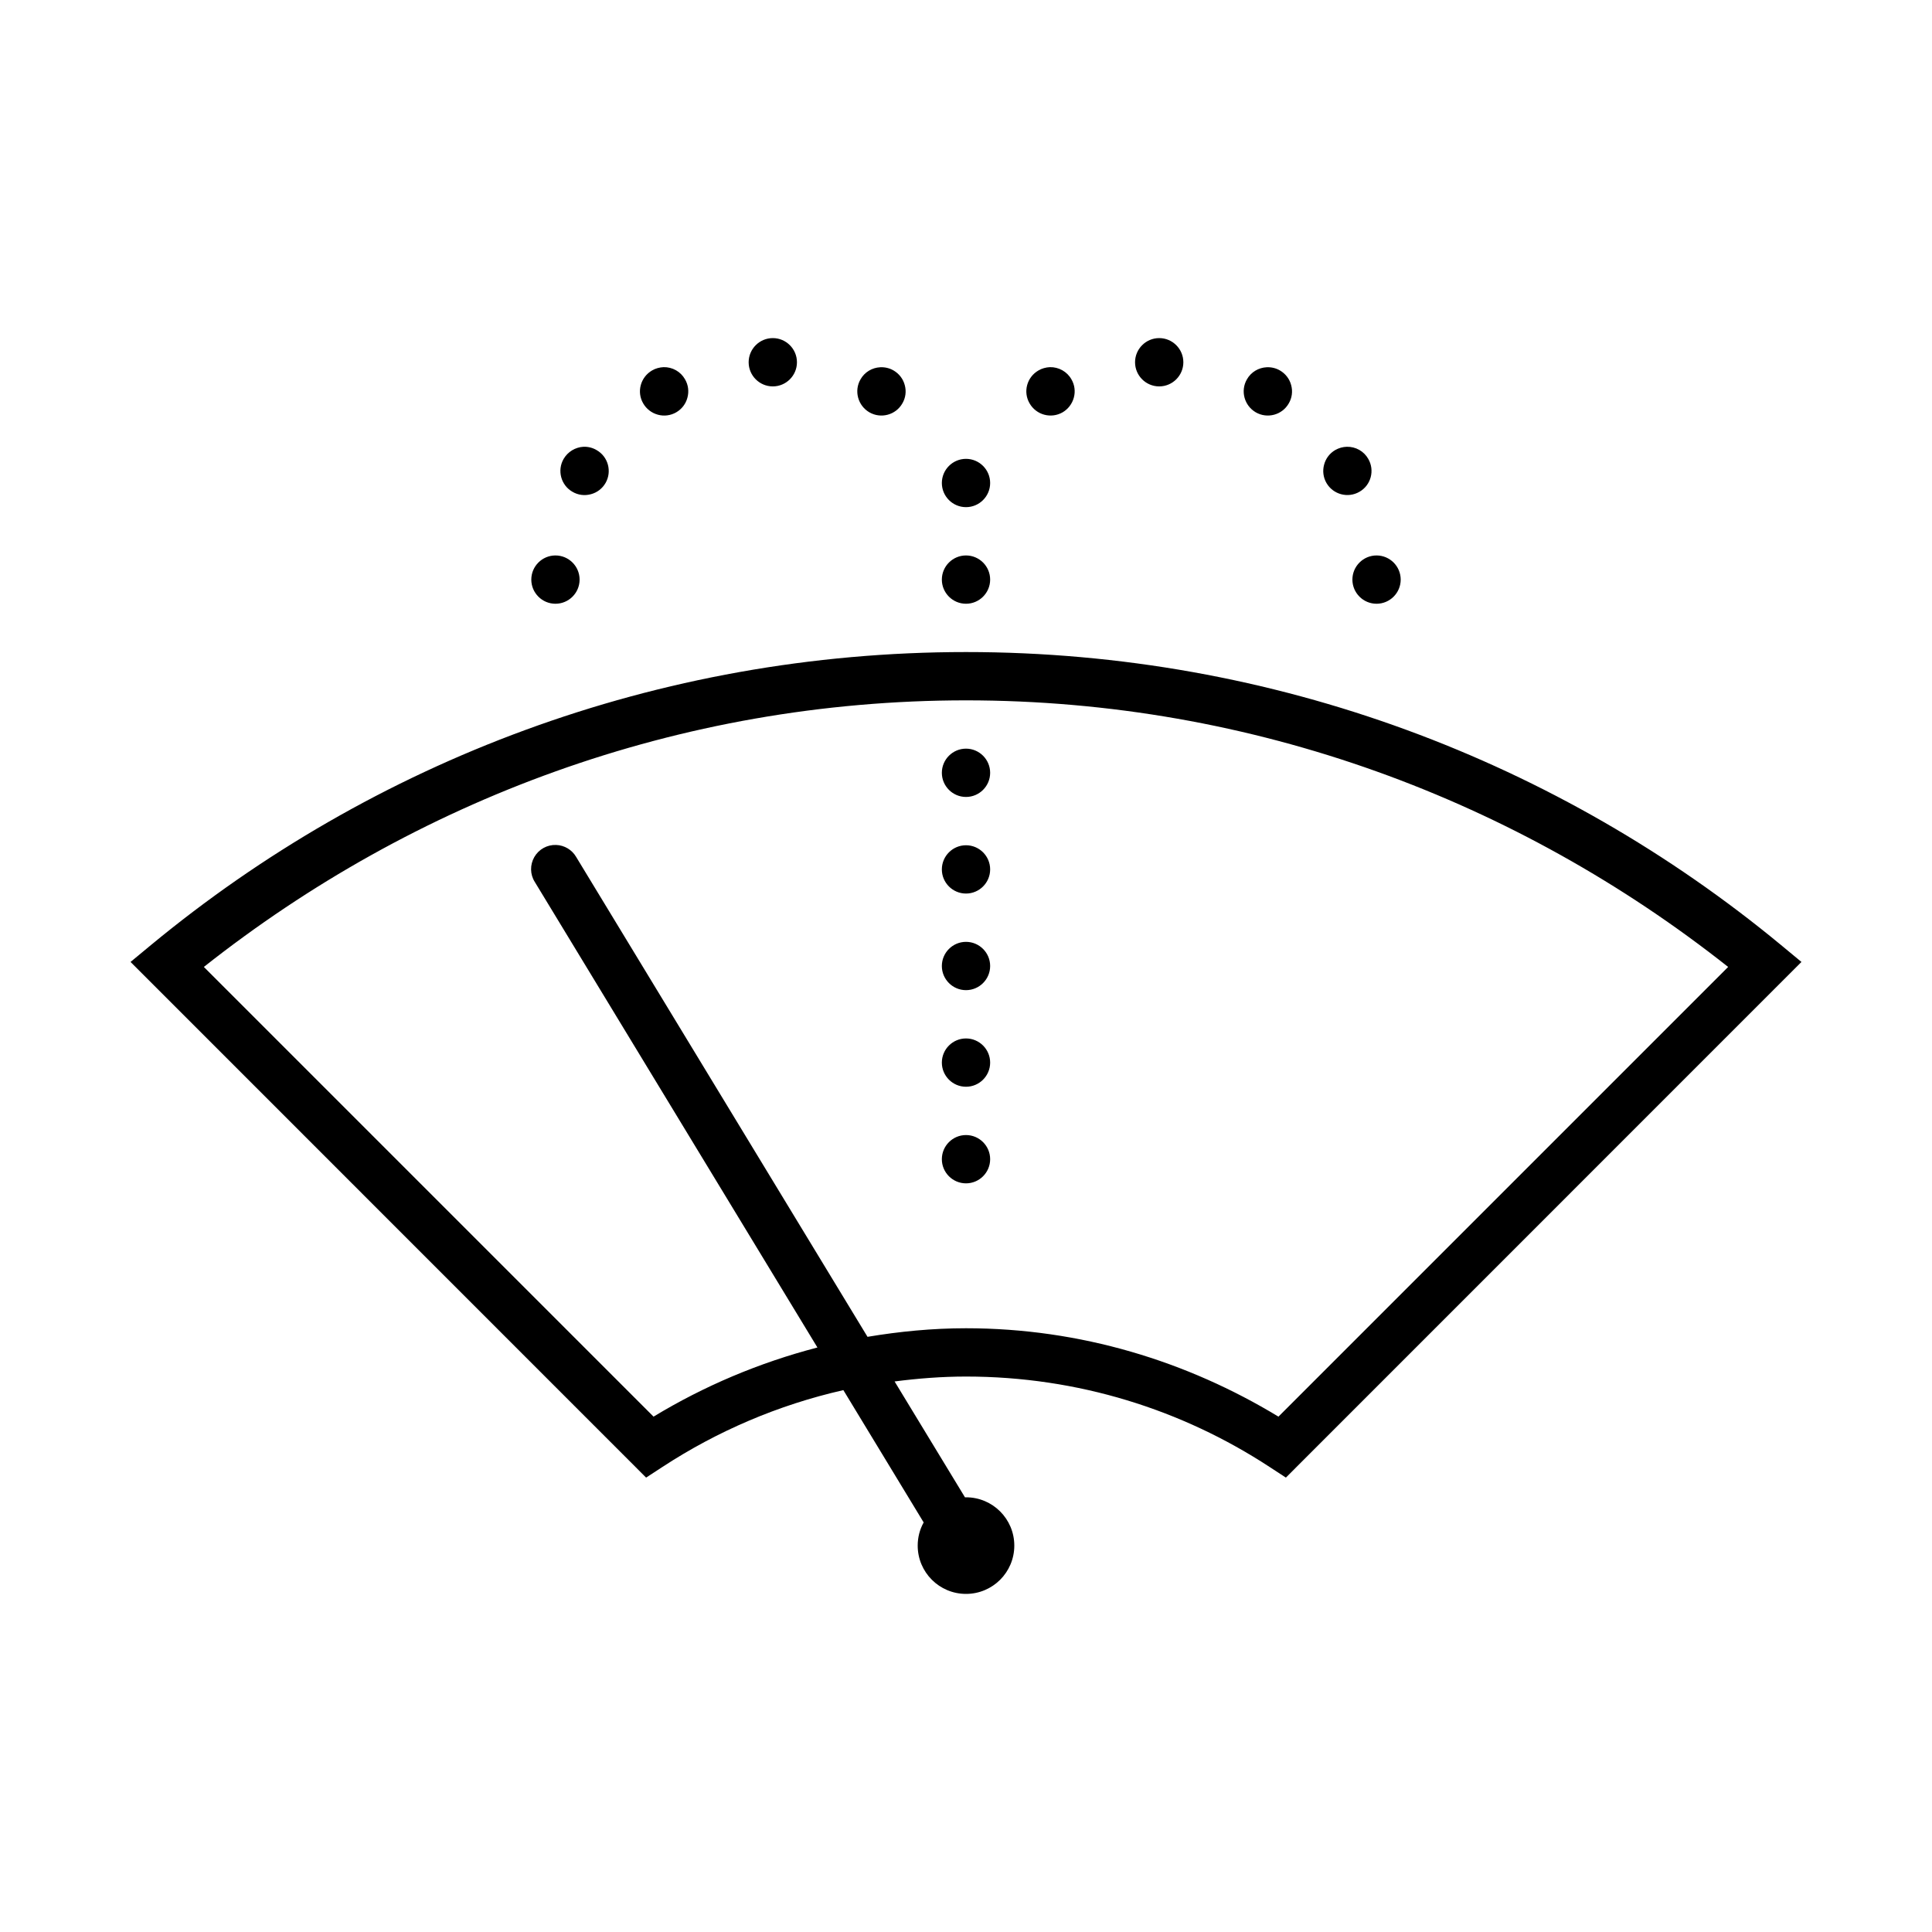 <svg height="80px" width="80px" viewBox="0 0 80 80" xmlns="http://www.w3.org/2000/svg"><path d="M 32 14 C 31.449 14 31 14.449 31 15 C 31 15.551 31.449 16 32 16 C 32.551 16 33 15.551 33 15 C 33 14.449 32.551 14 32 14 Z M 48 14 C 47.449 14 47 14.449 47 15 C 47 15.551 47.449 16 48 16 C 48.551 16 49 15.551 49 15 C 49 14.449 48.551 14 48 14 Z M 27.477 15.203 C 27.309 15.211 27.145 15.254 27 15.34 C 26.523 15.617 26.355 16.227 26.633 16.703 C 26.766 16.934 26.984 17.102 27.242 17.172 C 27.496 17.242 27.77 17.207 28 17.074 C 28.23 16.941 28.398 16.723 28.465 16.465 C 28.535 16.207 28.5 15.934 28.363 15.703 C 28.184 15.387 27.844 15.195 27.477 15.203 Z M 43.473 15.203 C 43.309 15.211 43.145 15.254 43 15.34 C 42.52 15.617 42.355 16.227 42.633 16.703 C 42.91 17.184 43.52 17.348 44 17.074 C 44.227 16.941 44.395 16.723 44.465 16.465 C 44.535 16.207 44.5 15.934 44.363 15.703 C 44.184 15.387 43.84 15.195 43.473 15.203 Z M 36.453 15.207 C 36.109 15.223 35.801 15.41 35.633 15.707 C 35.355 16.184 35.523 16.797 36 17.074 C 36.477 17.348 37.09 17.184 37.363 16.707 C 37.5 16.477 37.535 16.203 37.465 15.949 C 37.398 15.691 37.23 15.473 37 15.34 C 36.832 15.242 36.645 15.199 36.453 15.207 Z M 52.453 15.207 C 52.109 15.223 51.801 15.41 51.633 15.707 C 51.355 16.184 51.523 16.797 52 17.074 C 52.477 17.348 53.09 17.184 53.363 16.707 C 53.5 16.477 53.535 16.203 53.465 15.949 C 53.398 15.691 53.23 15.473 53 15.34 C 52.832 15.242 52.645 15.199 52.453 15.207 Z M 55.77 18.5 C 55.602 18.504 55.438 18.551 55.293 18.633 C 55.062 18.766 54.895 18.984 54.828 19.242 C 54.758 19.496 54.793 19.77 54.926 20 C 55.203 20.477 55.816 20.641 56.293 20.363 C 56.77 20.09 56.934 19.477 56.656 19 C 56.477 18.684 56.137 18.492 55.77 18.5 Z M 24.156 18.5 C 23.82 18.52 23.512 18.707 23.34 19 C 23.062 19.477 23.227 20.09 23.703 20.363 C 23.934 20.5 24.207 20.535 24.465 20.465 C 24.723 20.398 24.941 20.23 25.074 20 C 25.348 19.523 25.184 18.91 24.703 18.637 C 24.539 18.539 24.348 18.492 24.156 18.5 Z M 40 19 C 39.449 19 39 19.449 39 20 C 39 20.551 39.449 21 40 21 C 40.551 21 41 20.551 41 20 C 41 19.449 40.551 19 40 19 Z M 23 23 C 22.449 23 22 23.449 22 24 C 22 24.551 22.449 25 23 25 C 23.551 25 24 24.551 24 24 C 24 23.449 23.551 23 23 23 Z M 40 23 C 39.449 23 39 23.449 39 24 C 39 24.551 39.449 25 40 25 C 40.551 25 41 24.551 41 24 C 41 23.449 40.551 23 40 23 Z M 57 23 C 56.449 23 56 23.449 56 24 C 56 24.551 56.449 25 57 25 C 57.551 25 58 24.551 58 24 C 58 23.449 57.551 23 57 23 Z M 40 27 C 27.184 27 15.418 31.555 6.25 39.133 L 5.406 39.832 L 26.754 61.184 L 27.438 60.738 C 29.691 59.266 32.215 58.176 34.922 57.562 L 38.246 63.039 C 38.246 63.039 38.246 63.039 38.246 63.043 C 38.082 63.336 38 63.664 38 64 C 38 65.105 38.895 66 40 66 C 41.105 66 42 65.105 42 64 C 42 62.895 41.105 62 40 62 C 39.984 62 39.973 62 39.957 62 L 37.043 57.203 C 38.012 57.078 38.996 57 40 57 C 44.641 57 48.949 58.375 52.562 60.738 L 53.246 61.184 L 74.594 39.832 L 73.75 39.133 C 64.582 31.555 52.816 27 40 27 Z M 40 29 C 51.945 29 62.867 33.168 71.559 40.039 L 52.938 58.66 C 49.156 56.367 44.742 55 40 55 C 38.609 55 37.25 55.133 35.922 55.355 L 23.855 35.48 C 23.684 35.188 23.371 35 23.031 34.988 C 22.66 34.973 22.312 35.164 22.125 35.488 C 21.941 35.809 21.945 36.207 22.145 36.52 L 33.848 55.797 C 31.43 56.426 29.148 57.395 27.062 58.66 L 8.441 40.039 C 17.133 33.168 28.055 29 40 29 Z M 40 31 C 39.449 31 39 31.449 39 32 C 39 32.551 39.449 33 40 33 C 40.551 33 41 32.551 41 32 C 41 31.449 40.551 31 40 31 Z M 40 35 C 39.449 35 39 35.449 39 36 C 39 36.551 39.449 37 40 37 C 40.551 37 41 36.551 41 36 C 41 35.449 40.551 35 40 35 Z M 40 39 C 39.449 39 39 39.449 39 40 C 39 40.551 39.449 41 40 41 C 40.551 41 41 40.551 41 40 C 41 39.449 40.551 39 40 39 Z M 40 43 C 39.449 43 39 43.449 39 44 C 39 44.551 39.449 45 40 45 C 40.551 45 41 44.551 41 44 C 41 43.449 40.551 43 40 43 Z M 40 47 C 39.449 47 39 47.449 39 48 C 39 48.551 39.449 49 40 49 C 40.551 49 41 48.551 41 48 C 41 47.449 40.551 47 40 47 Z"></path></svg>